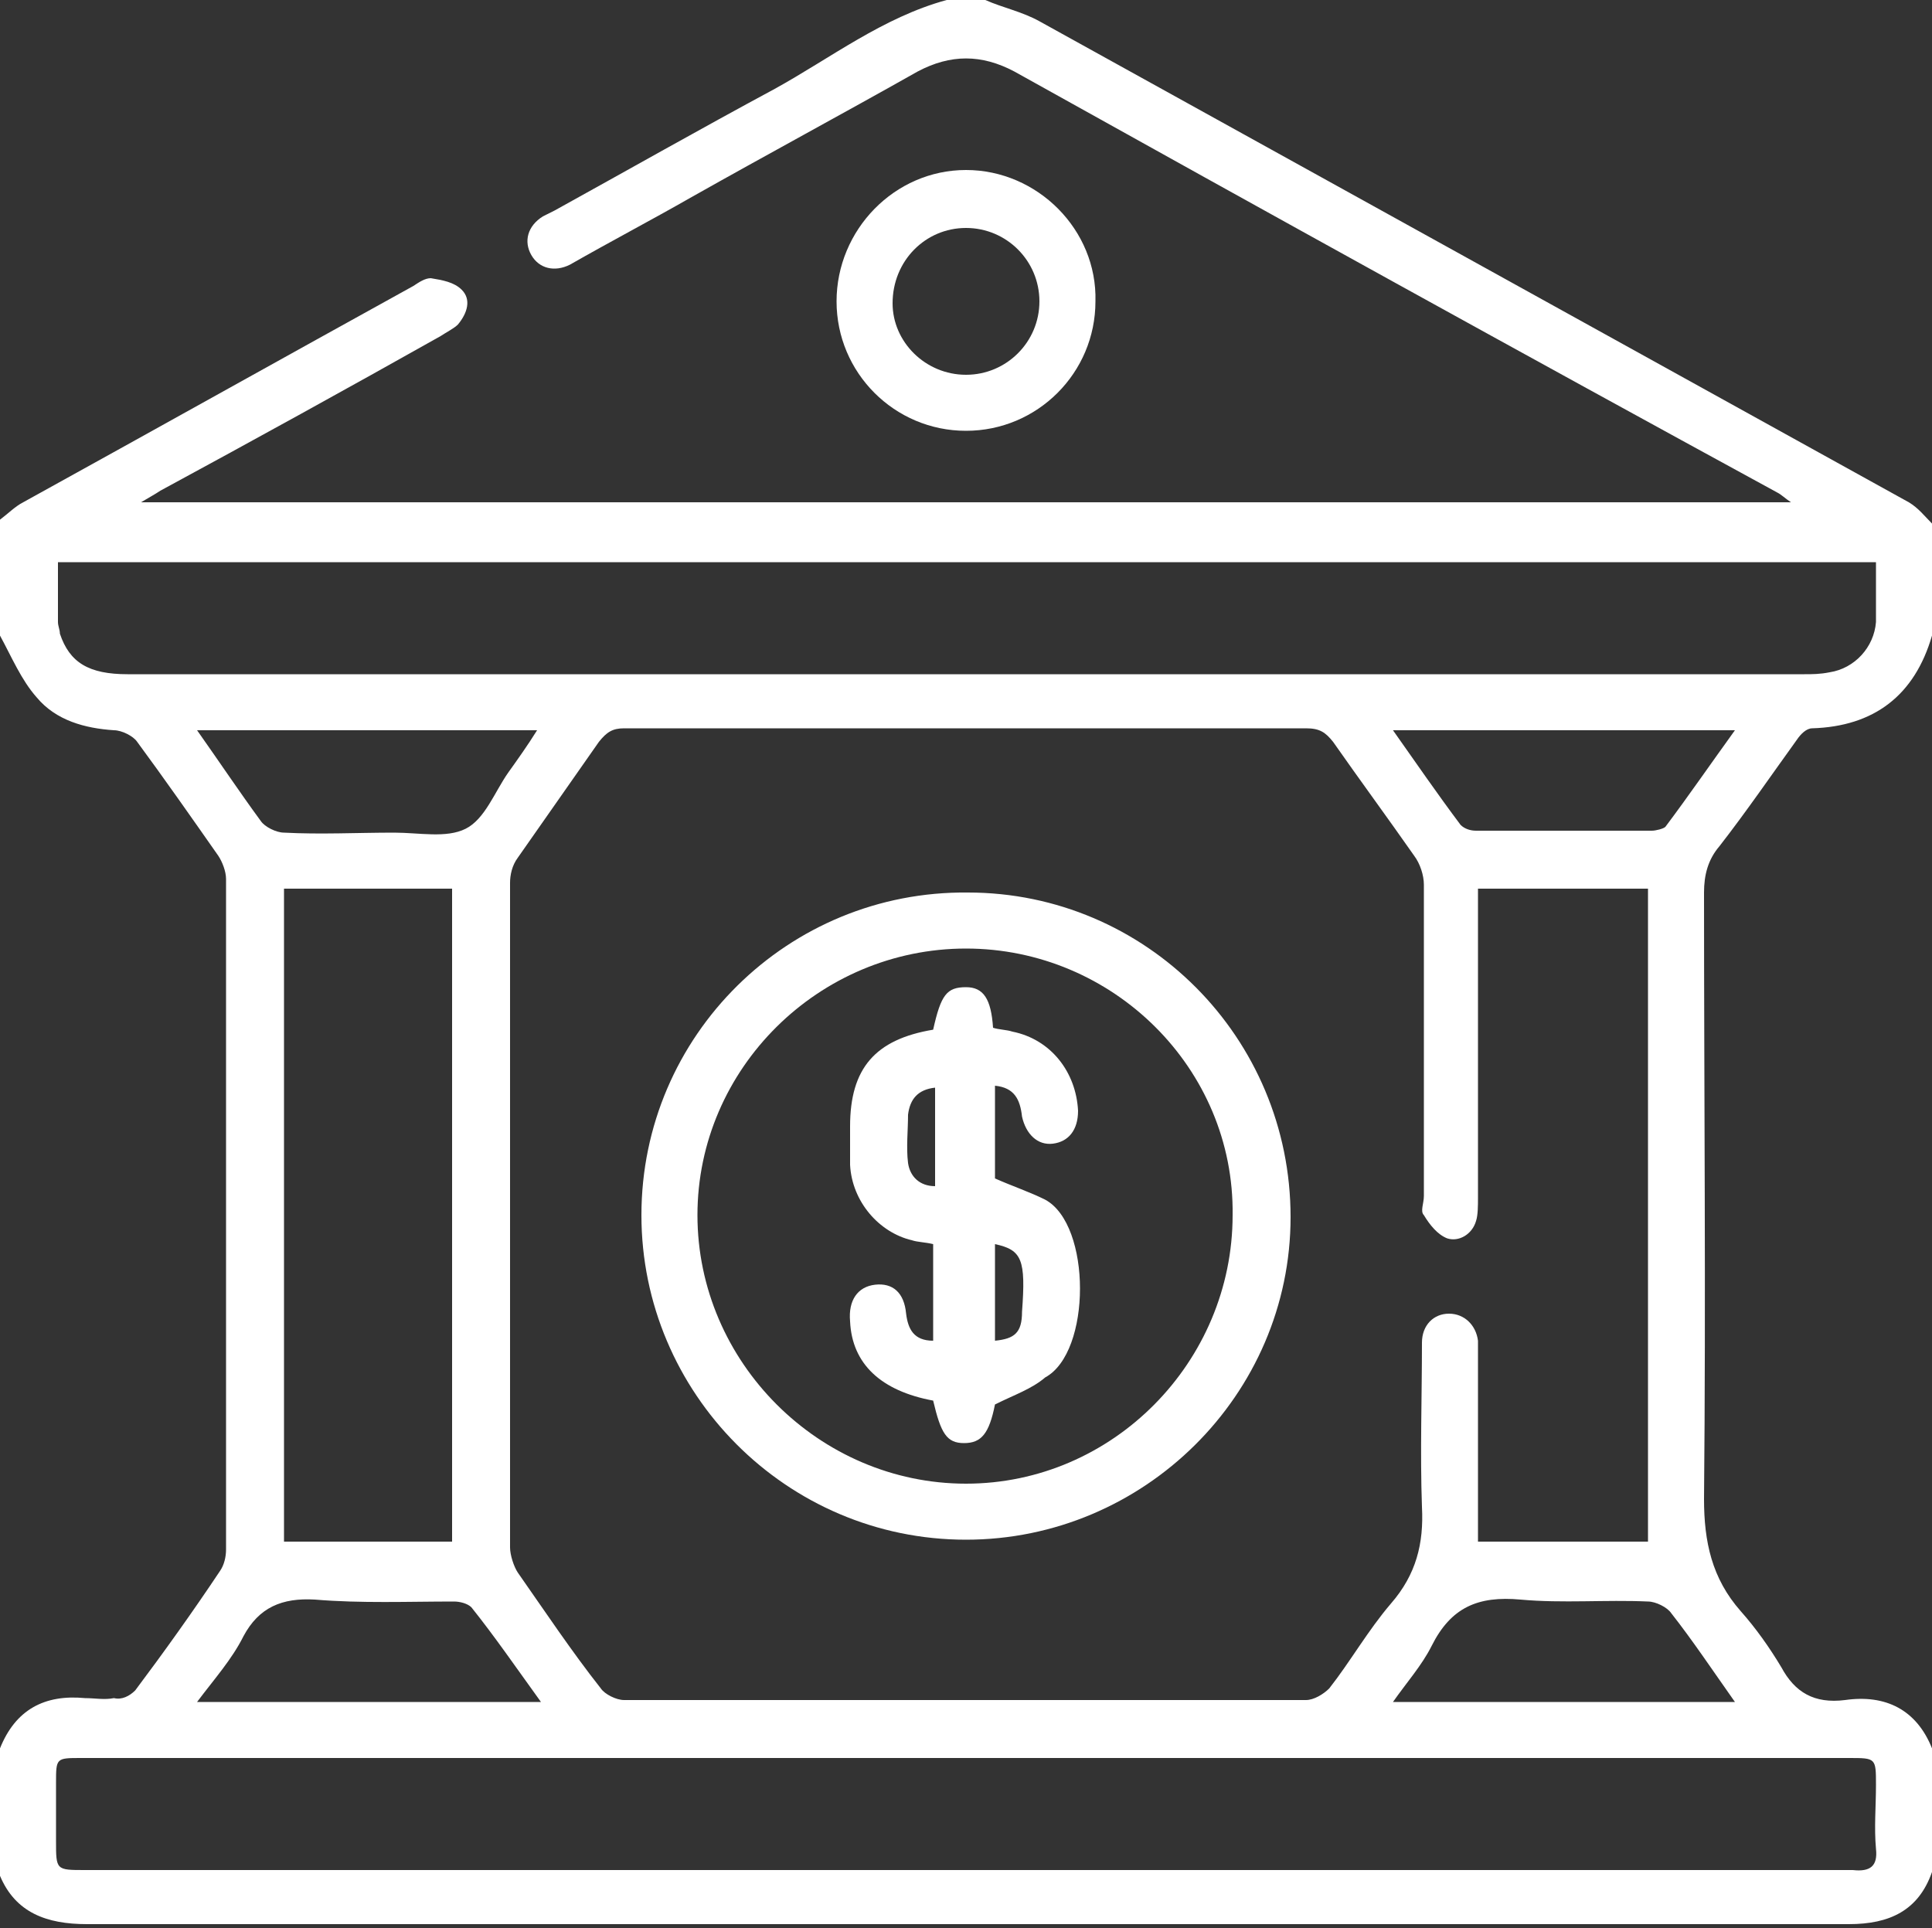 <?xml version="1.0" encoding="utf-8"?>
<!-- Generator: Adobe Illustrator 25.0.0, SVG Export Plug-In . SVG Version: 6.00 Build 0)  -->
<svg version="1.1" id="Layer_1" xmlns="http://www.w3.org/2000/svg" xmlns:xlink="http://www.w3.org/1999/xlink" x="0px" y="0px"
	 viewBox="0 0 100 99.8" enable-background="new 0 0 100 99.8" xml:space="preserve">
<rect x="0" y="0" width="100" height="99.8" fill="#333333" stroke="none"/>
<g>
	<path fill="#FFFFFF" d="M49,0c0.7,0,1.3,0,2,0c0.9,0.4,1.9,0.6,2.8,1.1c15,8.3,30,16.6,45,24.9c0.5,0.3,0.8,0.7,1.2,1.1
		c0,1.9,0,3.9,0,5.8c-0.9,3.1-3,4.7-6.2,4.8c-0.3,0-0.6,0.3-0.8,0.6c-1.3,1.8-2.6,3.7-4,5.5c-0.6,0.7-0.8,1.5-0.8,2.4
		c0,10.5,0.1,20.9,0,31.4c0,2.2,0.4,4.1,1.9,5.8c0.8,0.9,1.5,1.9,2.1,2.9c0.7,1.3,1.7,1.9,3.3,1.7c2.1-0.3,3.7,0.5,4.5,2.5
		c0,2.1,0,4.3,0,6.4c-0.7,2-2.2,2.7-4.3,2.7c-30.4,0-60.8,0-91.2,0c-2.1,0-3.7-0.6-4.5-2.5c0-2.2,0-4.4,0-6.6c0.8-2,2.3-2.8,4.4-2.6
		c0.5,0,1,0.1,1.5,0C6.3,88,6.7,87.8,7,87.5c1.5-2,3-4.1,4.4-6.2c0.2-0.3,0.3-0.7,0.3-1.1c0-11.6,0-23.1,0-34.7
		c0-0.4-0.2-0.9-0.4-1.2c-1.4-2-2.8-4-4.2-5.9c-0.2-0.3-0.8-0.6-1.2-0.6c-1.5-0.1-3-0.5-4-1.7C1.1,35.2,0.6,34,0,32.9c0-2,0-4,0-6
		c0.4-0.3,0.8-0.7,1.2-0.9c6.7-3.7,13.5-7.5,20.2-11.2c0.3-0.2,0.6-0.4,0.9-0.4c0.6,0.1,1.2,0.2,1.6,0.6c0.5,0.5,0.3,1.2-0.2,1.8
		c-0.2,0.2-0.6,0.4-0.9,0.6c-4.8,2.7-9.7,5.4-14.5,8c-0.3,0.2-0.5,0.3-1,0.6c28.6,0,56.9,0,85.4,0c-0.3-0.2-0.5-0.4-0.7-0.5
		C78.8,18.3,65.6,11,52.5,3.7c-1.7-0.9-3.3-0.9-5,0c-3.9,2.2-7.8,4.3-11.7,6.5c-2.1,1.2-4.2,2.3-6.3,3.5c-0.8,0.4-1.6,0.2-2-0.5
		c-0.4-0.7-0.2-1.5,0.6-2c0.2-0.1,0.4-0.2,0.6-0.3c3.8-2.1,7.5-4.2,11.4-6.3C43,3,45.7,0.9,49,0z M76.5,46c0,0.4,0,0.8,0,1.2
		c0,4.9,0,9.9,0,14.8c0,0.4,0,0.9-0.1,1.2c-0.2,0.7-0.9,1.1-1.5,0.9c-0.5-0.2-0.9-0.7-1.2-1.2c-0.2-0.2,0-0.6,0-1
		c0-5.4,0-10.7,0-16.1c0-0.5-0.2-1.1-0.5-1.5c-1.4-2-2.8-3.9-4.2-5.9c-0.4-0.5-0.7-0.7-1.4-0.7c-11.8,0-23.5,0-35.3,0
		c-0.6,0-0.9,0.2-1.3,0.7c-1.4,2-2.8,4-4.2,6c-0.3,0.4-0.4,0.9-0.4,1.3c0,11.5,0,22.9,0,34.4c0,0.4,0.2,1,0.4,1.3
		c1.4,2,2.8,4.1,4.3,6c0.2,0.3,0.8,0.6,1.2,0.6c11.8,0,23.6,0,35.3,0c0.4,0,0.9-0.3,1.2-0.6c1.1-1.4,2-3,3.2-4.4
		c1.3-1.5,1.7-3.1,1.6-5c-0.1-2.8,0-5.7,0-8.5c0-0.9,0.6-1.5,1.4-1.5c0.8,0,1.4,0.6,1.5,1.4c0,0.3,0,0.5,0,0.8c0,2.8,0,5.7,0,8.5
		c0,0.3,0,0.7,0,1.1c3,0,5.9,0,8.8,0c0-11.3,0-22.5,0-33.8C82.4,46,79.5,46,76.5,46z M50,91c-12,0-24,0-36,0c-3.3,0-6.5,0-9.8,0
		c-1.3,0-1.3,0-1.3,1.3c0,1,0,2,0,3c0,1.5,0,1.5,1.5,1.5c30.4,0,60.8,0,91.2,0c0.1,0,0.2,0,0.3,0c0.9,0.1,1.3-0.2,1.2-1.1
		c-0.1-1.1,0-2.2,0-3.3c0-1.4,0-1.4-1.4-1.4C80.5,91,65.2,91,50,91z M97.1,29.1c-31.4,0-62.7,0-94.1,0c0,1.1,0,2.1,0,3.1
		c0,0.2,0.1,0.4,0.1,0.6c0.5,1.5,1.5,2.1,3.5,2.1c28.9,0,57.9,0,86.8,0c0.4,0,0.8,0,1.3-0.1c1.3-0.2,2.3-1.3,2.4-2.6
		C97.1,31.1,97.1,30.1,97.1,29.1z M14.7,46c0,11.3,0,22.5,0,33.8c2.9,0,5.8,0,8.7,0c0-11.3,0-22.5,0-33.8C20.5,46,17.6,46,14.7,46z
		 M28,88.1c-1.3-1.8-2.4-3.4-3.6-4.9c-0.2-0.2-0.6-0.3-0.9-0.3c-2.4,0-4.8,0.1-7.2-0.1c-1.7-0.1-2.9,0.4-3.7,1.9
		c-0.6,1.2-1.5,2.2-2.4,3.4C16.2,88.1,21.9,88.1,28,88.1z M89.8,88.1c-1.2-1.7-2.2-3.2-3.3-4.6c-0.2-0.3-0.8-0.6-1.2-0.6
		c-2.2-0.1-4.4,0.1-6.6-0.1c-2.2-0.2-3.6,0.4-4.6,2.4c-0.5,1-1.3,1.9-2,2.9C78,88.1,83.8,88.1,89.8,88.1z M10.2,37.8
		c1.2,1.7,2.2,3.2,3.3,4.7c0.2,0.3,0.8,0.6,1.2,0.6c1.9,0.1,3.8,0,5.7,0c1.3,0,2.7,0.3,3.7-0.2c1-0.5,1.5-1.9,2.2-2.9
		c0.5-0.7,1-1.4,1.5-2.2C21.9,37.8,16.2,37.8,10.2,37.8z M89.8,37.8c-6,0-11.7,0-17.7,0c1.2,1.7,2.3,3.3,3.5,4.9
		c0.2,0.2,0.5,0.3,0.8,0.3c3,0,6.1,0,9.1,0c0.2,0,0.6-0.1,0.7-0.2C87.4,41.2,88.5,39.6,89.8,37.8z"/>
	<path fill="#FFFFFF" d="M50,22.3c-3.7,0-6.7-3-6.7-6.7c0-3.7,3-6.8,6.7-6.8c3.7,0,6.8,3.1,6.7,6.8C56.7,19.3,53.7,22.3,50,22.3z
		 M50,19.4c2.1,0,3.8-1.7,3.8-3.8c0-2.1-1.7-3.8-3.8-3.8c-2.1,0-3.8,1.7-3.8,3.9C46.2,17.7,47.9,19.4,50,19.4z"/>
	<path fill="#FFFFFF" d="M50.1,46.2c9.2,0,16.7,7.5,16.7,16.8c0,9.2-7.6,16.7-16.8,16.7c-9.3,0-16.8-7.6-16.8-16.8
		C33.2,53.6,40.8,46.1,50.1,46.2z M50,49.1c-7.6,0-13.9,6.2-13.9,13.8c0,7.6,6.3,13.9,13.9,13.9c7.6,0,13.8-6.3,13.8-13.9
		C63.9,55.3,57.6,49.1,50,49.1z"/>
	<path fill="#FFFFFF" d="M51.5,72.7c-0.3,1.5-0.7,2-1.6,2c-0.9,0-1.2-0.5-1.6-2.2c-2.7-0.5-4.2-1.9-4.3-4.1
		c-0.1-1.1,0.4-1.8,1.3-1.9c0.9-0.1,1.5,0.4,1.6,1.5c0.1,0.8,0.4,1.4,1.4,1.4c0-1.7,0-3.3,0-5c-0.4-0.1-0.8-0.1-1.1-0.2
		c-1.7-0.4-3.1-2-3.2-3.9c0-0.7,0-1.4,0-2c0-3,1.3-4.5,4.3-5c0.4-1.8,0.7-2.2,1.7-2.2c0.9,0,1.3,0.6,1.4,2.1c0.3,0.1,0.7,0.1,1,0.2
		c2,0.4,3.3,2.1,3.4,4.1c0,1-0.5,1.6-1.3,1.7c-0.8,0.1-1.4-0.5-1.6-1.4c-0.1-0.9-0.4-1.5-1.4-1.6c0,1.7,0,3.3,0,4.8
		c0.9,0.4,1.8,0.7,2.6,1.1c2.4,1.3,2.4,7.9,0,9.2C53.4,71.9,52.5,72.2,51.5,72.7z M48.4,61.4c0-1.7,0-3.3,0-5.1
		c-0.9,0.1-1.3,0.6-1.4,1.4c0,0.8-0.1,1.7,0,2.5C47.1,60.9,47.6,61.4,48.4,61.4z M51.5,64.4c0,1.7,0,3.3,0,5c1-0.1,1.4-0.4,1.4-1.5
		C53.1,65.2,52.9,64.7,51.5,64.4z"/>
</g>
</svg>
